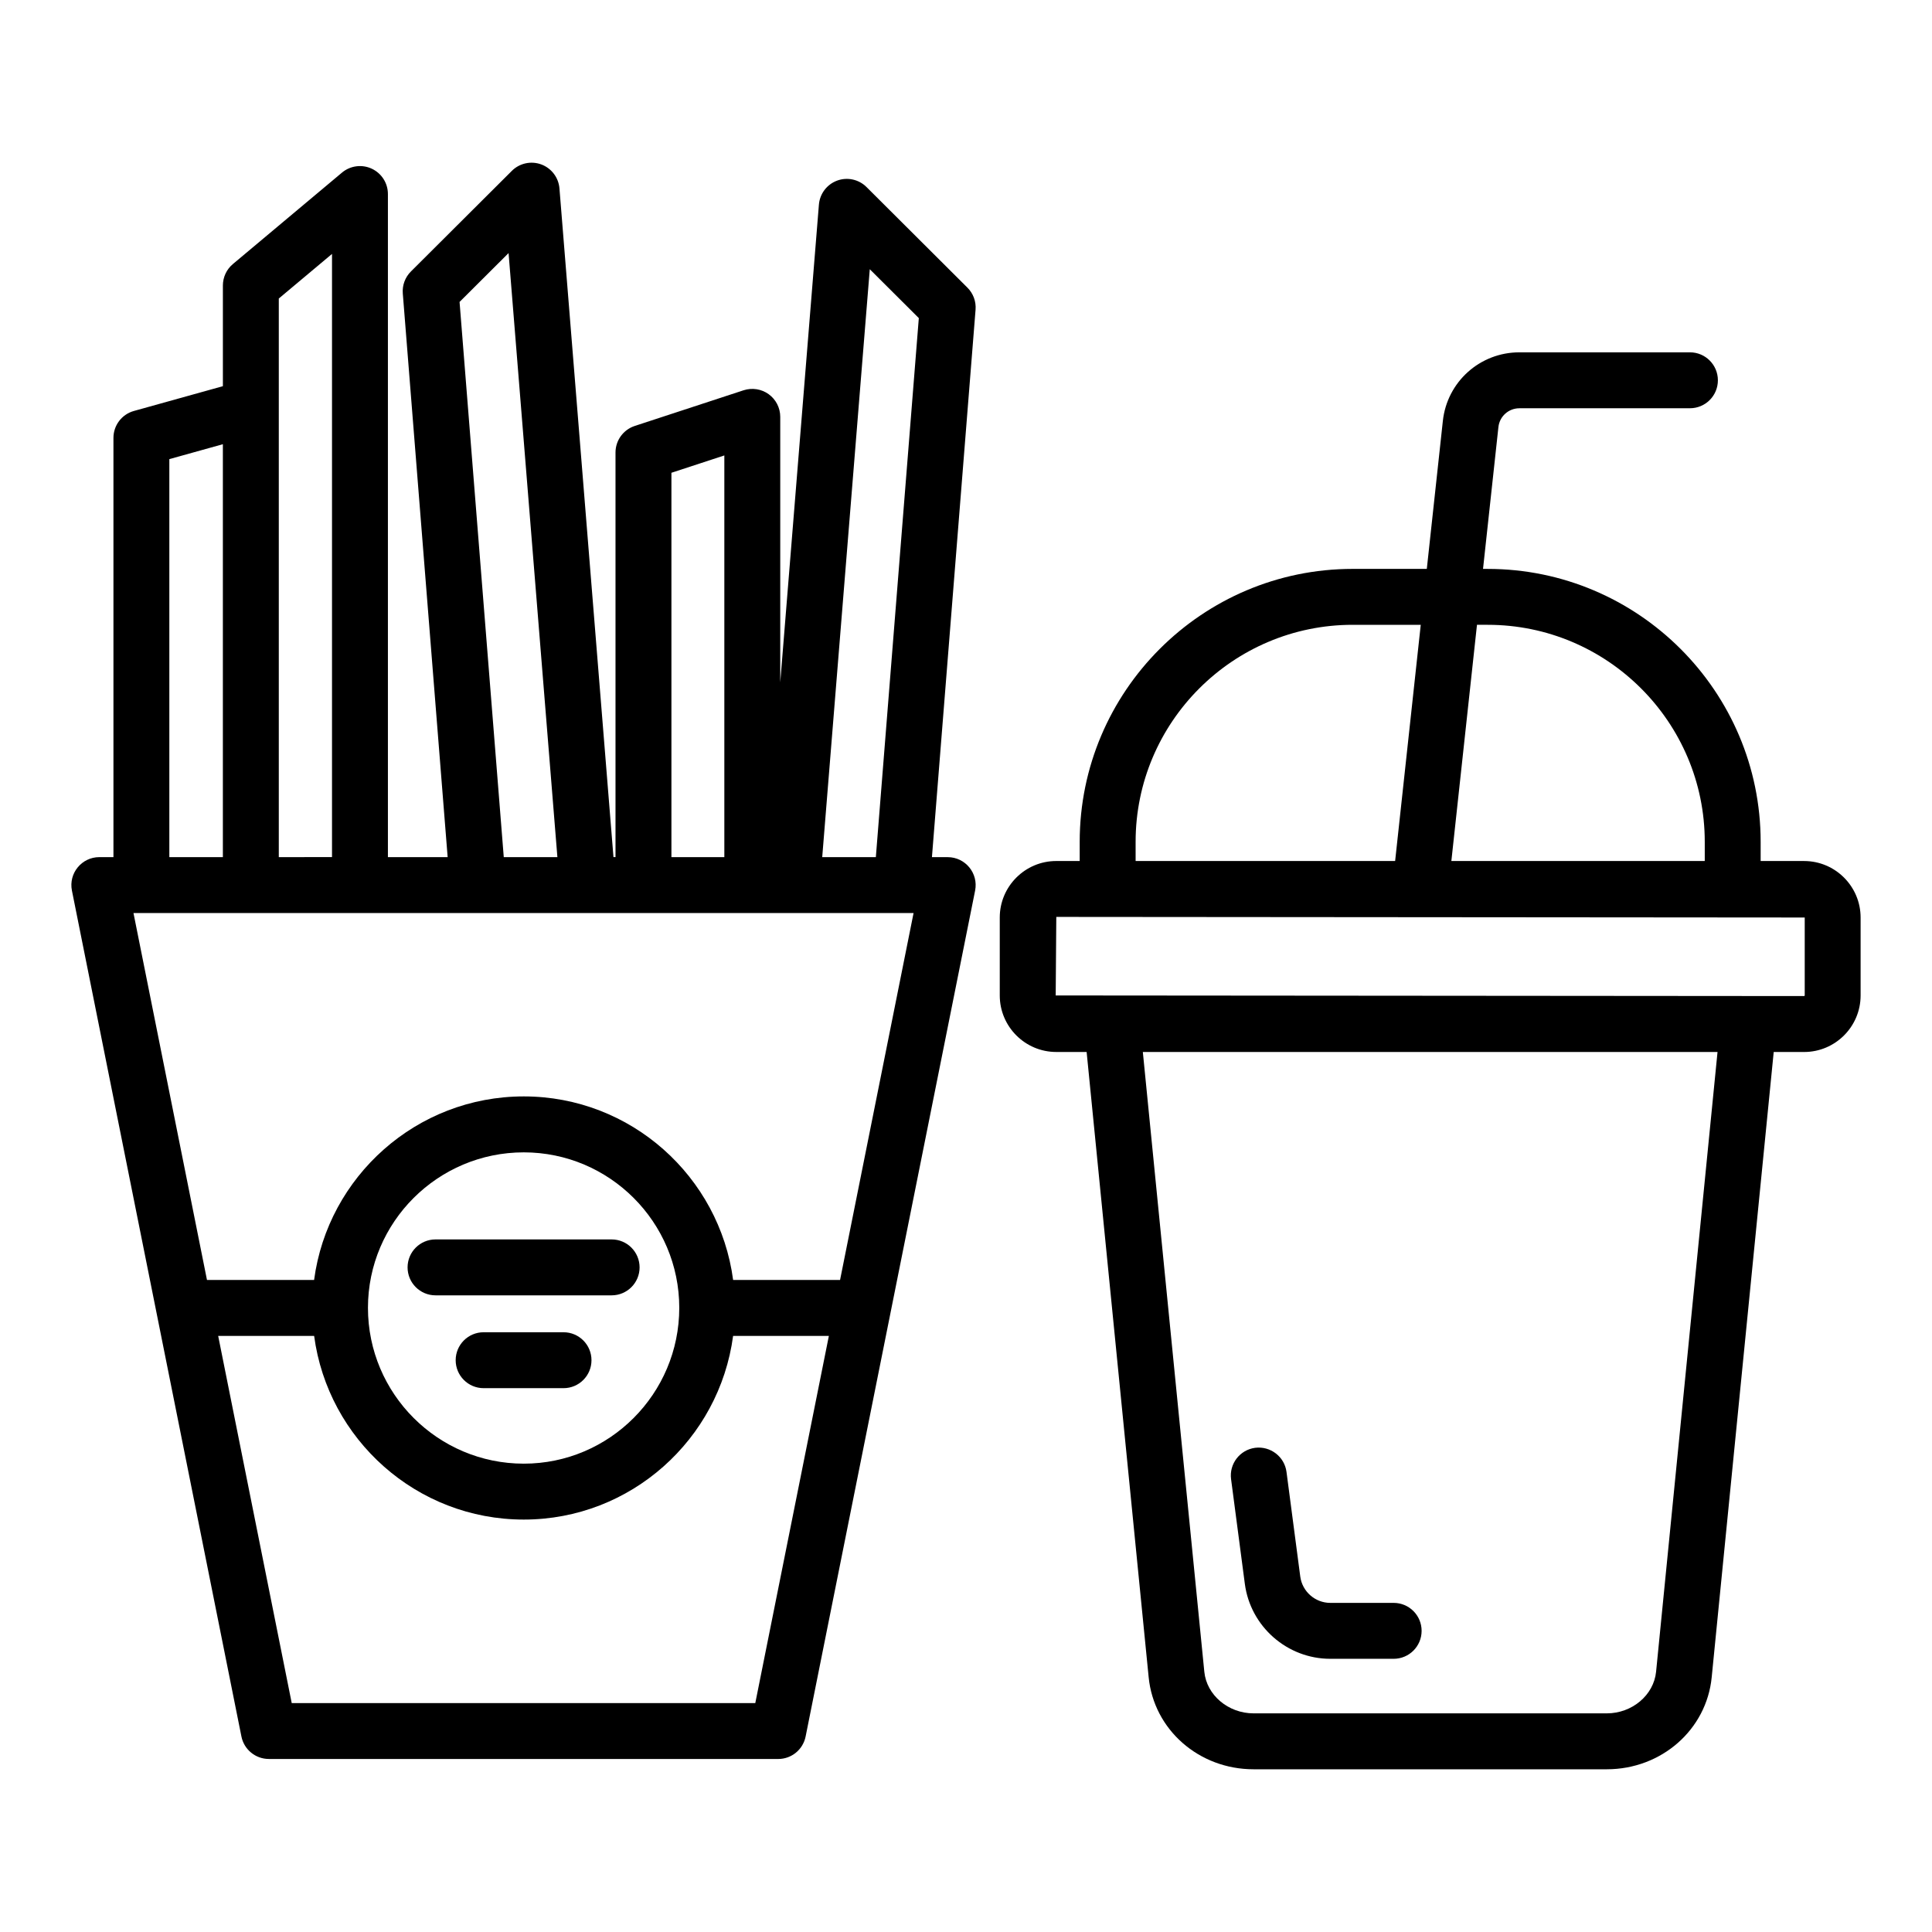 <?xml version="1.0" encoding="UTF-8"?>
<!-- Uploaded to: SVG Repo, www.svgrepo.com, Generator: SVG Repo Mixer Tools -->
<svg fill="#000000" width="800px" height="800px" version="1.1" viewBox="144 144 512 512" xmlns="http://www.w3.org/2000/svg">
 <g>
  <path d="m546.65 252.19h45.199c4.094 0 7.41-3.316 7.41-7.41 0-4.09-3.312-7.41-7.41-7.41h-45.199c-10.449 0-19.168 7.828-20.281 18.203l-4.25 39.188h-19.648c-39.887 0-72.34 32.449-72.34 72.34v5.074h-6.207c-8.254 0-14.977 6.719-14.977 14.977v20.656c0 8.258 6.723 14.977 14.977 14.977h8.043l16.441 165.7c1.367 13.902 13.32 24.391 27.797 24.391h93.609c14.484 0 26.438-10.488 27.805-24.387l16.434-165.7h8.051c8.254 0 14.977-6.719 14.977-14.977v-20.656c0-8.258-6.723-14.977-14.977-14.977h-11.512v-5.074c0-39.887-32.449-72.34-72.34-72.34h-1.234l4.078-37.594c0.309-2.836 2.695-4.977 5.555-4.977zm-101.7 114.91c0-31.715 25.801-57.52 57.52-57.52h18.043l-6.789 62.598h-68.773zm137.93 219.93c-0.609 6.184-6.344 11.027-13.059 11.027h-93.613c-6.707 0-12.445-4.844-13.051-11.031l-16.293-164.24h152.3zm39.391-199.88v20.656c0 0.07-0.094 0.16-0.16 0.16l-198.34-0.16 0.16-20.816zm-84.012-77.57c31.719 0 57.52 25.805 57.52 57.52v5.074h-67.152l6.789-62.598z"/>
  <path d="m496.54 583.6h16.793c4.094 0 7.41-3.316 7.41-7.41 0-4.09-3.312-7.41-7.41-7.41h-16.793c-4.008 0-7.43-3-7.957-6.977l-3.648-27.738c-0.535-4.055-4.269-6.883-8.305-6.383-4.059 0.535-6.918 4.258-6.383 8.312l3.648 27.738c1.488 11.328 11.227 19.867 22.645 19.867z"/>
  <path d="m215.24 610.15h134.99c3.531 0 6.57-2.492 7.266-5.953l44.918-224.18c0.914-4.578-2.582-8.863-7.266-8.863h-4.176l11.562-145.09c0.172-2.168-0.613-4.301-2.156-5.836l-26.742-26.66c-2.039-2.039-5.102-2.703-7.793-1.703-2.707 1-4.586 3.481-4.824 6.356l-10.246 126.62v-70.371c0-2.375-1.137-4.606-3.059-6-1.926-1.395-4.398-1.773-6.656-1.043l-28.84 9.453c-3.047 1-5.102 3.84-5.102 7.039v107.22h-0.539l-14.316-177.21c-0.23-2.875-2.121-5.359-4.824-6.356-2.691-0.992-5.754-0.336-7.793 1.707l-26.742 26.66c-1.543 1.535-2.328 3.668-2.156 5.832l11.887 149.38h-15.832v-175.73c0-2.879-1.664-5.496-4.277-6.715-2.606-1.219-5.688-0.812-7.894 1.035l-28.914 24.234c-1.68 1.41-2.648 3.488-2.648 5.68v26.684l-23.586 6.57c-3.207 0.895-5.418 3.812-5.418 7.137v111.1h-3.738c-4.66 0-8.184 4.262-7.266 8.863l44.918 224.18c0.695 3.461 3.734 5.953 7.266 5.953zm128.92-14.816h-122.85l-19.492-97.309h25.43c3.656 27.43 27.148 48.676 55.559 48.676 28.371 0 51.82-21.246 55.473-48.676h25.379zm-61.355-63.449c-22.77 0-41.293-18.527-41.293-41.297 0-22.719 18.523-41.203 41.293-41.203 22.719 0 41.207 18.484 41.207 41.203 0 22.77-18.488 41.297-41.207 41.297zm91.695-316.54 12.996 12.953-11.387 142.85h-14.211zm-52.566 53.945 14.023-4.594v106.45h-14.023zm-56.145-45.273 12.988-12.949 12.938 160.08h-14.211zm-47.906-0.906 14.102-11.82v159.85l-14.102 0.004zm-29.008 42.562 14.188-3.953v109.43h-14.188zm197.23 120.29-19.48 97.238h-28.34c-3.629-27.402-27.09-48.641-55.48-48.641-28.426 0-51.93 21.234-55.566 48.641h-28.387l-19.48-97.238h206.73z"/>
  <path d="m306.09 472.46h-46.668c-4.094 0-7.41 3.316-7.41 7.41 0 4.09 3.312 7.41 7.41 7.41h46.668c4.094 0 7.41-3.316 7.41-7.41-0.004-4.094-3.316-7.41-7.41-7.41z"/>
  <path d="m293.34 497.06h-21.172c-4.094 0-7.41 3.316-7.41 7.41 0 4.09 3.312 7.41 7.41 7.41h21.172c4.094 0 7.41-3.316 7.41-7.41s-3.316-7.41-7.41-7.41z"/>
 </g>
</svg>